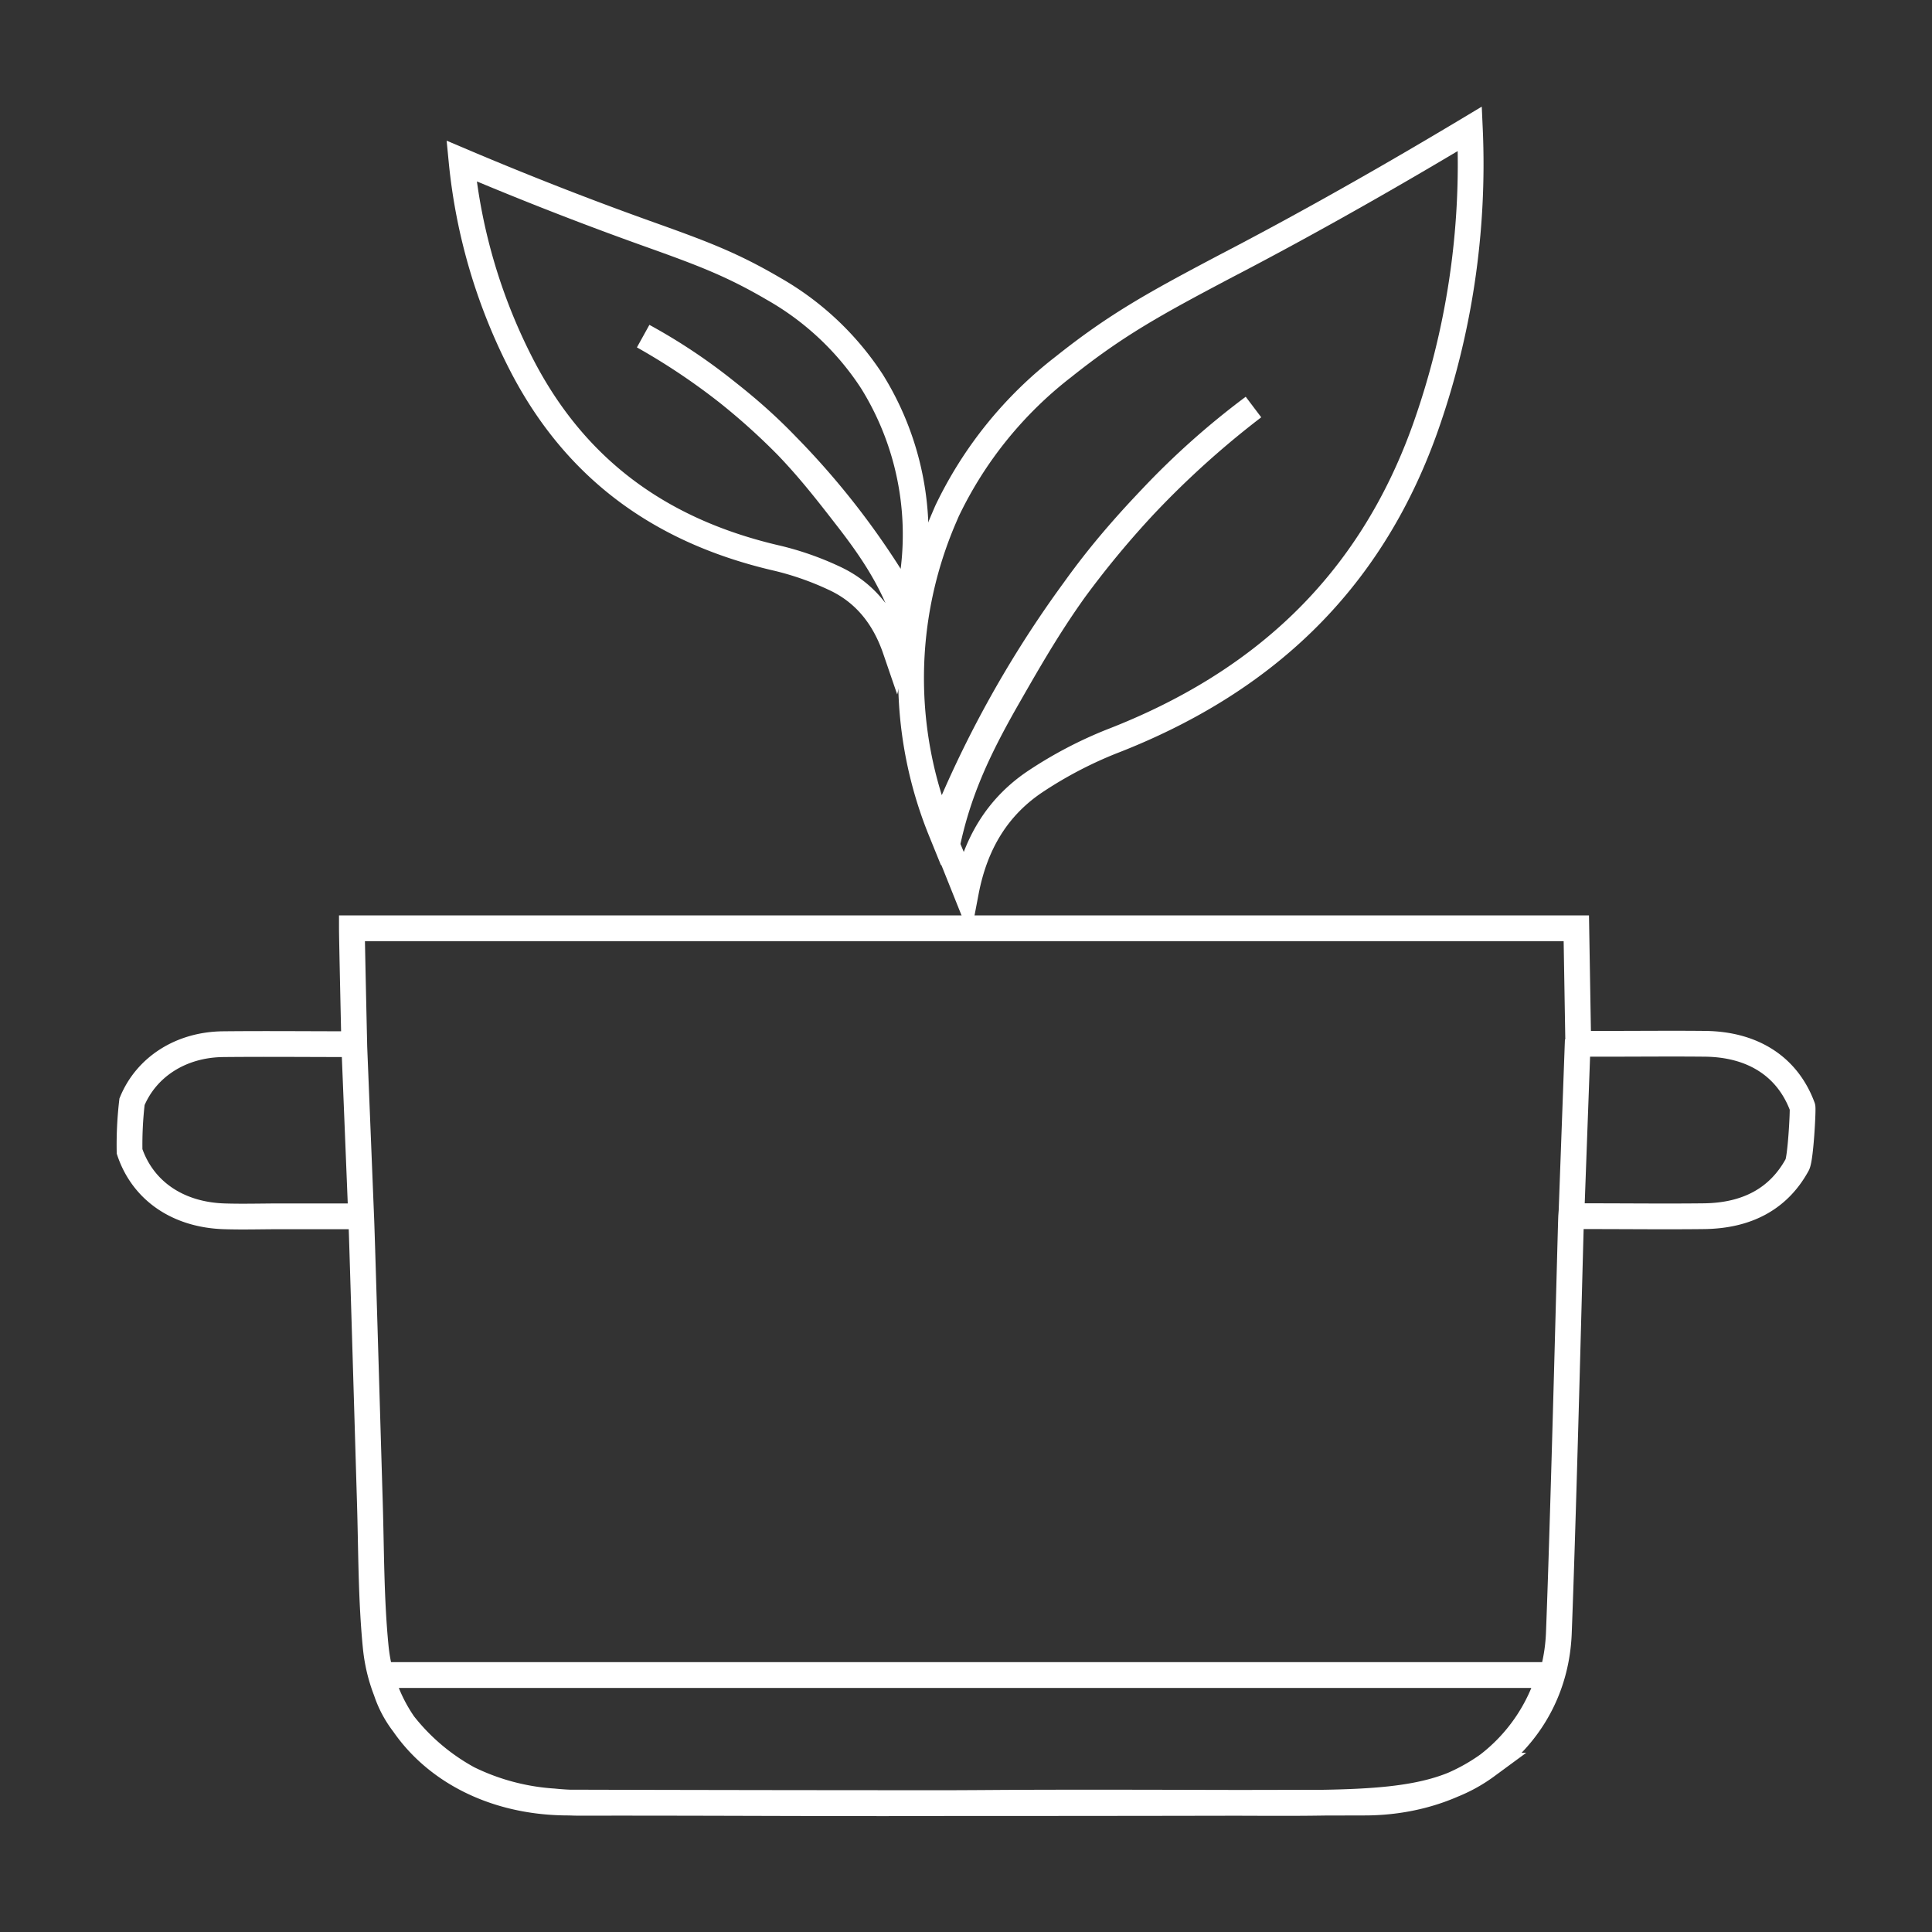 <svg xmlns="http://www.w3.org/2000/svg" viewBox="0 0 300 300"><rect x="0" y="0" width="300" height="300" fill="#333333" stroke="none"/><defs><style>.cls-1{fill:none;stroke:#fff;stroke-miterlimit:10;stroke-width:4px;}</style></defs><g id="Layer_1" data-name="Layer 1"><path class="cls-1" d="M279.89,171.9c-2.31-6.26-7.68-9.76-15.21-9.82-5-.05-10,0-15,0h-4.61l-.3-17.94H54.64c0,1.53.37,18,.37,18-6.85,0-13.63-.07-20.4,0-6.54.08-11.89,3.55-14.11,8.94a57.3,57.3,0,0,0-.38,7.71c2.05,6.1,7.49,9.86,14.74,10.08,2.89.09,5.77,0,8.66,0H56.08c.07.95.93,30.37,1.35,44.36.23,7.5.17,15,.91,22.51C59.75,269.92,72,279.86,88.17,279.9q61.86.17,123.72,0c16.25,0,29.57-10.54,30.17-26.38.8-20.75,1.84-63.72,1.91-64.67h2.89c5.94,0,11.88.07,17.82,0,6.61-.1,11.51-2.7,14.4-8C279.61,179.85,280,172.23,279.89,171.9Zm-49,102.28c-8.24,6.06-18.27,5.84-40.26,5.76-3.39,0-22.15-.08-35.24,0-21.73.17-43.47-.05-65.2,0a41.35,41.35,0,0,1-4.24-.22,35.19,35.19,0,0,1-13.22-3.52,32.68,32.68,0,0,1-9.93-8.35A17.16,17.16,0,0,1,60.11,263a15.29,15.29,0,0,1-.72-2.9H240.61A27.29,27.29,0,0,1,230.88,274.18ZM56.08,188.87,55,162.09m189,26.78L245,161.48"/><path class="cls-1" d="M228.24,20a122.59,122.59,0,0,1-7,46.67c-8.64,24.09-25.33,39.46-48.72,48.5a64.46,64.46,0,0,0-11.48,6c-6.14,4-9.63,9.86-11.05,17.3L148.2,134l-1.14-2.74,0-.06c1.68-8,4.59-14.43,9.07-22.32C161.21,100,165.74,92,174,82.56a141,141,0,0,1,20.63-19.35,122.25,122.25,0,0,0-15.8,14.07A145.52,145.52,0,0,0,166,92.74,170.32,170.32,0,0,0,146.1,129a63,63,0,0,1,.51-48.62l.43-1a62.13,62.13,0,0,1,18.07-22.4c8.24-6.57,14.14-9.81,25.28-15.69C199.4,36.61,212.42,29.5,228.24,20Z"/><path class="cls-1" d="M71.67,25a87.56,87.56,0,0,0,9.67,32.32c8.57,16.16,21.93,25.35,39.4,29.37a45.91,45.91,0,0,1,8.73,3.06c4.74,2.17,7.82,6,9.57,11.11l.84-3.27.53-2.06,0,0c-2-5.46-4.71-9.74-8.68-14.87-4.49-5.79-8.5-11-15.27-16.84A102.36,102.36,0,0,0,99.88,52.2a87.84,87.84,0,0,1,12.6,8.36,103.07,103.07,0,0,1,10.64,9.64,121.81,121.81,0,0,1,17.74,23.66,45.06,45.06,0,0,0-5.29-34.35c-.16-.26-.3-.47-.41-.64a44.45,44.45,0,0,0-15-14c-6.5-3.81-11-5.5-19.48-8.53C93.77,33.87,83.83,30.16,71.67,25Z"/></g></svg>